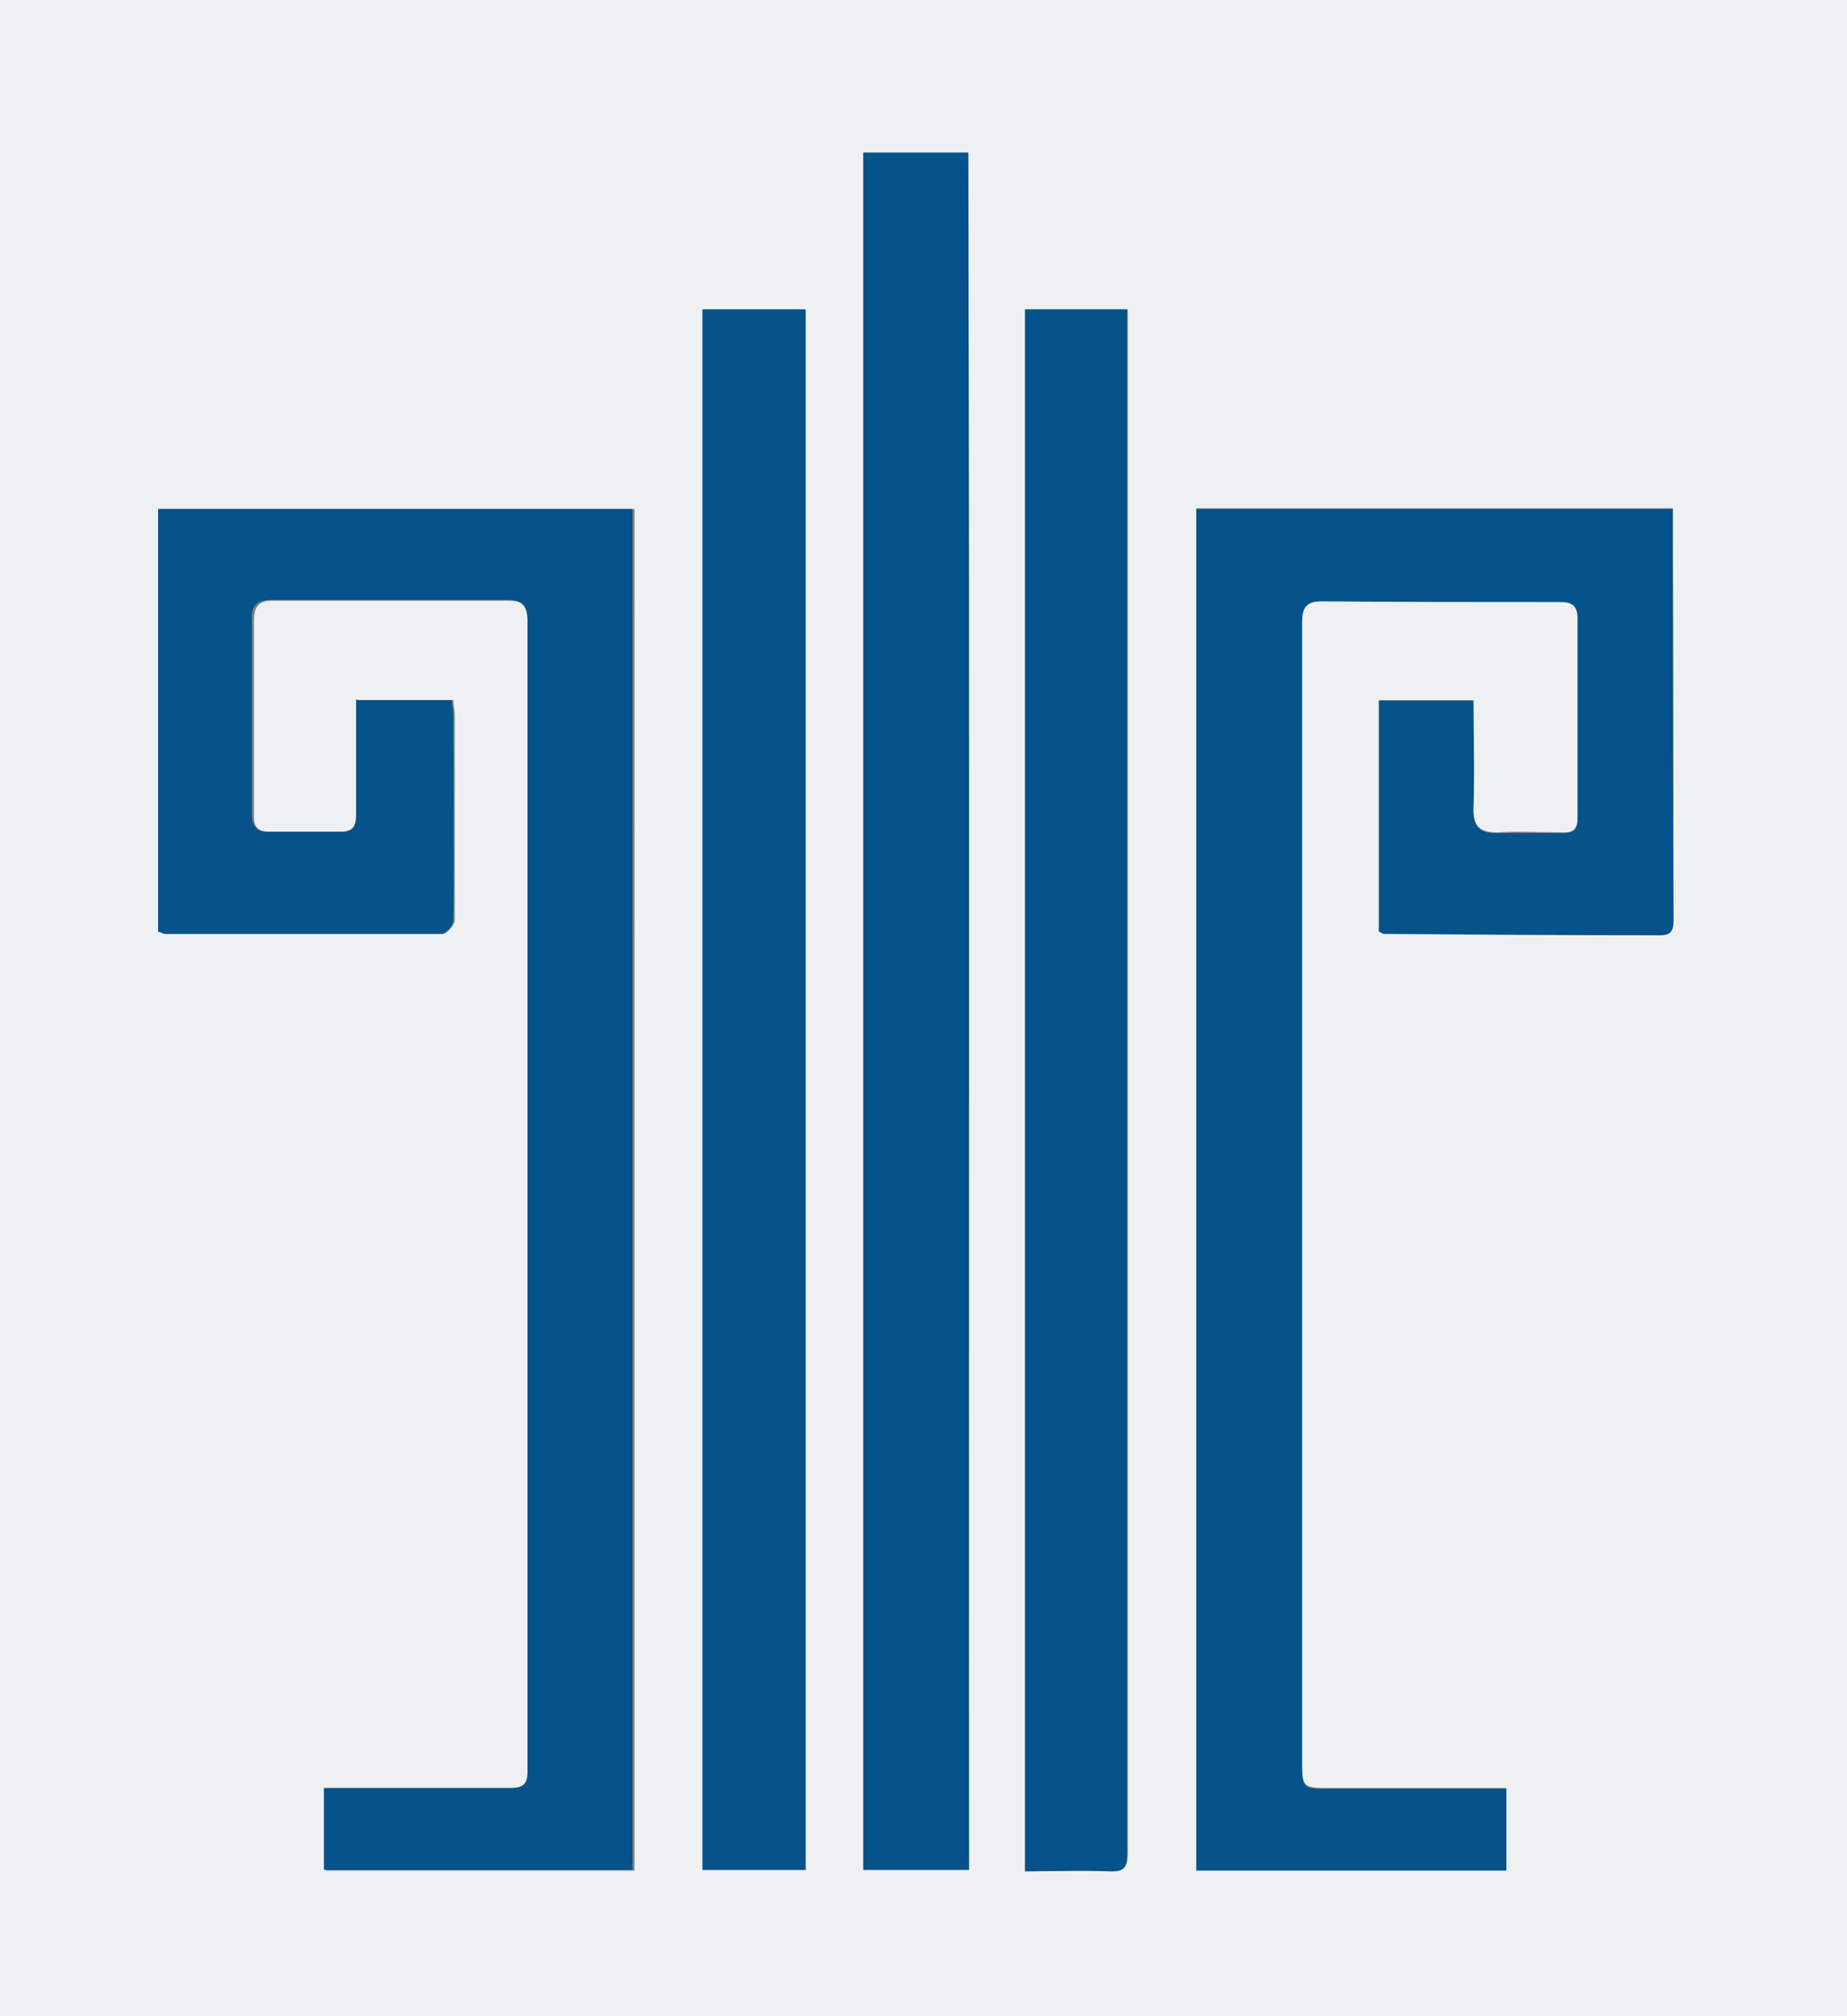 <?xml version="1.0" encoding="UTF-8"?><svg id="b" xmlns="http://www.w3.org/2000/svg" width="79.2" height="86.4" viewBox="0 0 26.4 28.8"><rect x="0" y="0" width="26.4" height="28.8" fill="#808080" stroke="none"/><g id="c"><path d="m0,28.8V0h26.4v28.8H0Zm21.53-3.26c-.85,0-1.67,0-2.49,0-.43,0-.43,0-.43-.43,0-5.41,0-10.81,0-16.22,0-.21.05-.31.28-.31,1.14,0,2.28.01,3.42.01.18,0,.24.07.24.25,0,.94,0,1.88,0,2.83,0,.17-.06.23-.22.22-.31,0-.61-.02-.92,0-.27,0-.36-.09-.35-.37.02-.5,0-1.01,0-1.52h-1.35v3.3s.05.03.07.03c1.32,0,2.64,0,3.95.02.16,0,.19-.07.19-.22,0-1.79,0-3.57-.01-5.36,0-.17,0-.33,0-.51h-6.81v19.45h4.43v-1.18ZM5.12,10c0,.57,0,1.11,0,1.64,0,.15-.02.25-.21.25-.35,0-.69,0-1.04,0-.17,0-.25-.07-.24-.25,0-.92,0-1.84,0-2.77,0-.21.07-.29.27-.29,1.12,0,2.24,0,3.36,0,.22,0,.31.06.31.31,0,4.95,0,9.9,0,14.85,0,.53-.01,1.05,0,1.58,0,.18-.07.24-.25.23-.26-.01-.52,0-.77,0-.63,0-1.26,0-1.89,0v1.17h4.41V7.27H2.28v6.04s.07.03.1.03c1.32,0,2.63,0,3.95,0,.06,0,.16-.12.17-.19,0-.98,0-1.96,0-2.94,0-.07-.02-.13-.02-.21h-1.34Zm7.22-7.82v24.53h1.51c0-8.2.01-16.37-.01-24.53h-1.5Zm-.82,24.53V4.42h-1.47v22.29h1.47Zm3.14-22.29v22.31c.41,0,.81-.01,1.2,0,.21,0,.26-.05.26-.26,0-7.2,0-14.4,0-21.6v-.45h-1.46Z" fill="#eff0f2"/><path d="m21.53,25.54v1.18h-4.43V7.27h6.81c0,.18,0,.34,0,.51,0,1.79,0,3.57.01,5.36,0,.15-.03.22-.19.22-1.32,0-2.64-.01-3.95-.02-.02,0-.03-.02-.07-.03v-3.3h1.35c0,.51.02,1.02,0,1.52-.01.28.09.38.35.37.31,0,.61,0,.92,0,.17,0,.22-.05.22-.22,0-.94,0-1.88,0-2.83,0-.18-.06-.25-.24-.25-1.14,0-2.28,0-3.42-.01-.22,0-.28.09-.28.31,0,5.41,0,10.81,0,16.22,0,.44,0,.44.43.43.82,0,1.64,0,2.49,0Z" fill="#05538a"/><path d="m5.12,10h1.34c0,.08.02.14.02.21,0,.98.01,1.96,0,2.94,0,.07-.11.19-.17.19-1.32,0-2.63,0-3.95,0-.03,0-.05-.02-.1-.03v-6.04h6.78v19.44h-4.41v-1.17c.63,0,1.26,0,1.89,0,.26,0,.52,0,.77,0,.18,0,.25-.05.25-.23,0-.53,0-1.05,0-1.58,0-4.95,0-9.9,0-14.85,0-.25-.09-.31-.31-.31-1.12,0-2.24,0-3.36,0-.2,0-.28.08-.27.29,0,.92,0,1.84,0,2.77,0,.19.08.25.24.25.35,0,.69,0,1.04,0,.18,0,.21-.1.21-.25,0-.53,0-1.07,0-1.64Z" fill="#05538a"/><path d="m12.34,2.18h1.5c.02,8.16,0,16.34.01,24.53h-1.51V2.18Z" fill="#05538a"/><path d="m11.51,26.71h-1.47V4.42h1.47v22.29Z" fill="#05538a"/><path d="m14.65,4.42h1.46v.45c0,7.2,0,14.4,0,21.6,0,.22-.05.27-.26.26-.39-.02-.79,0-1.2,0V4.42Z" fill="#05538a"/></g></svg>